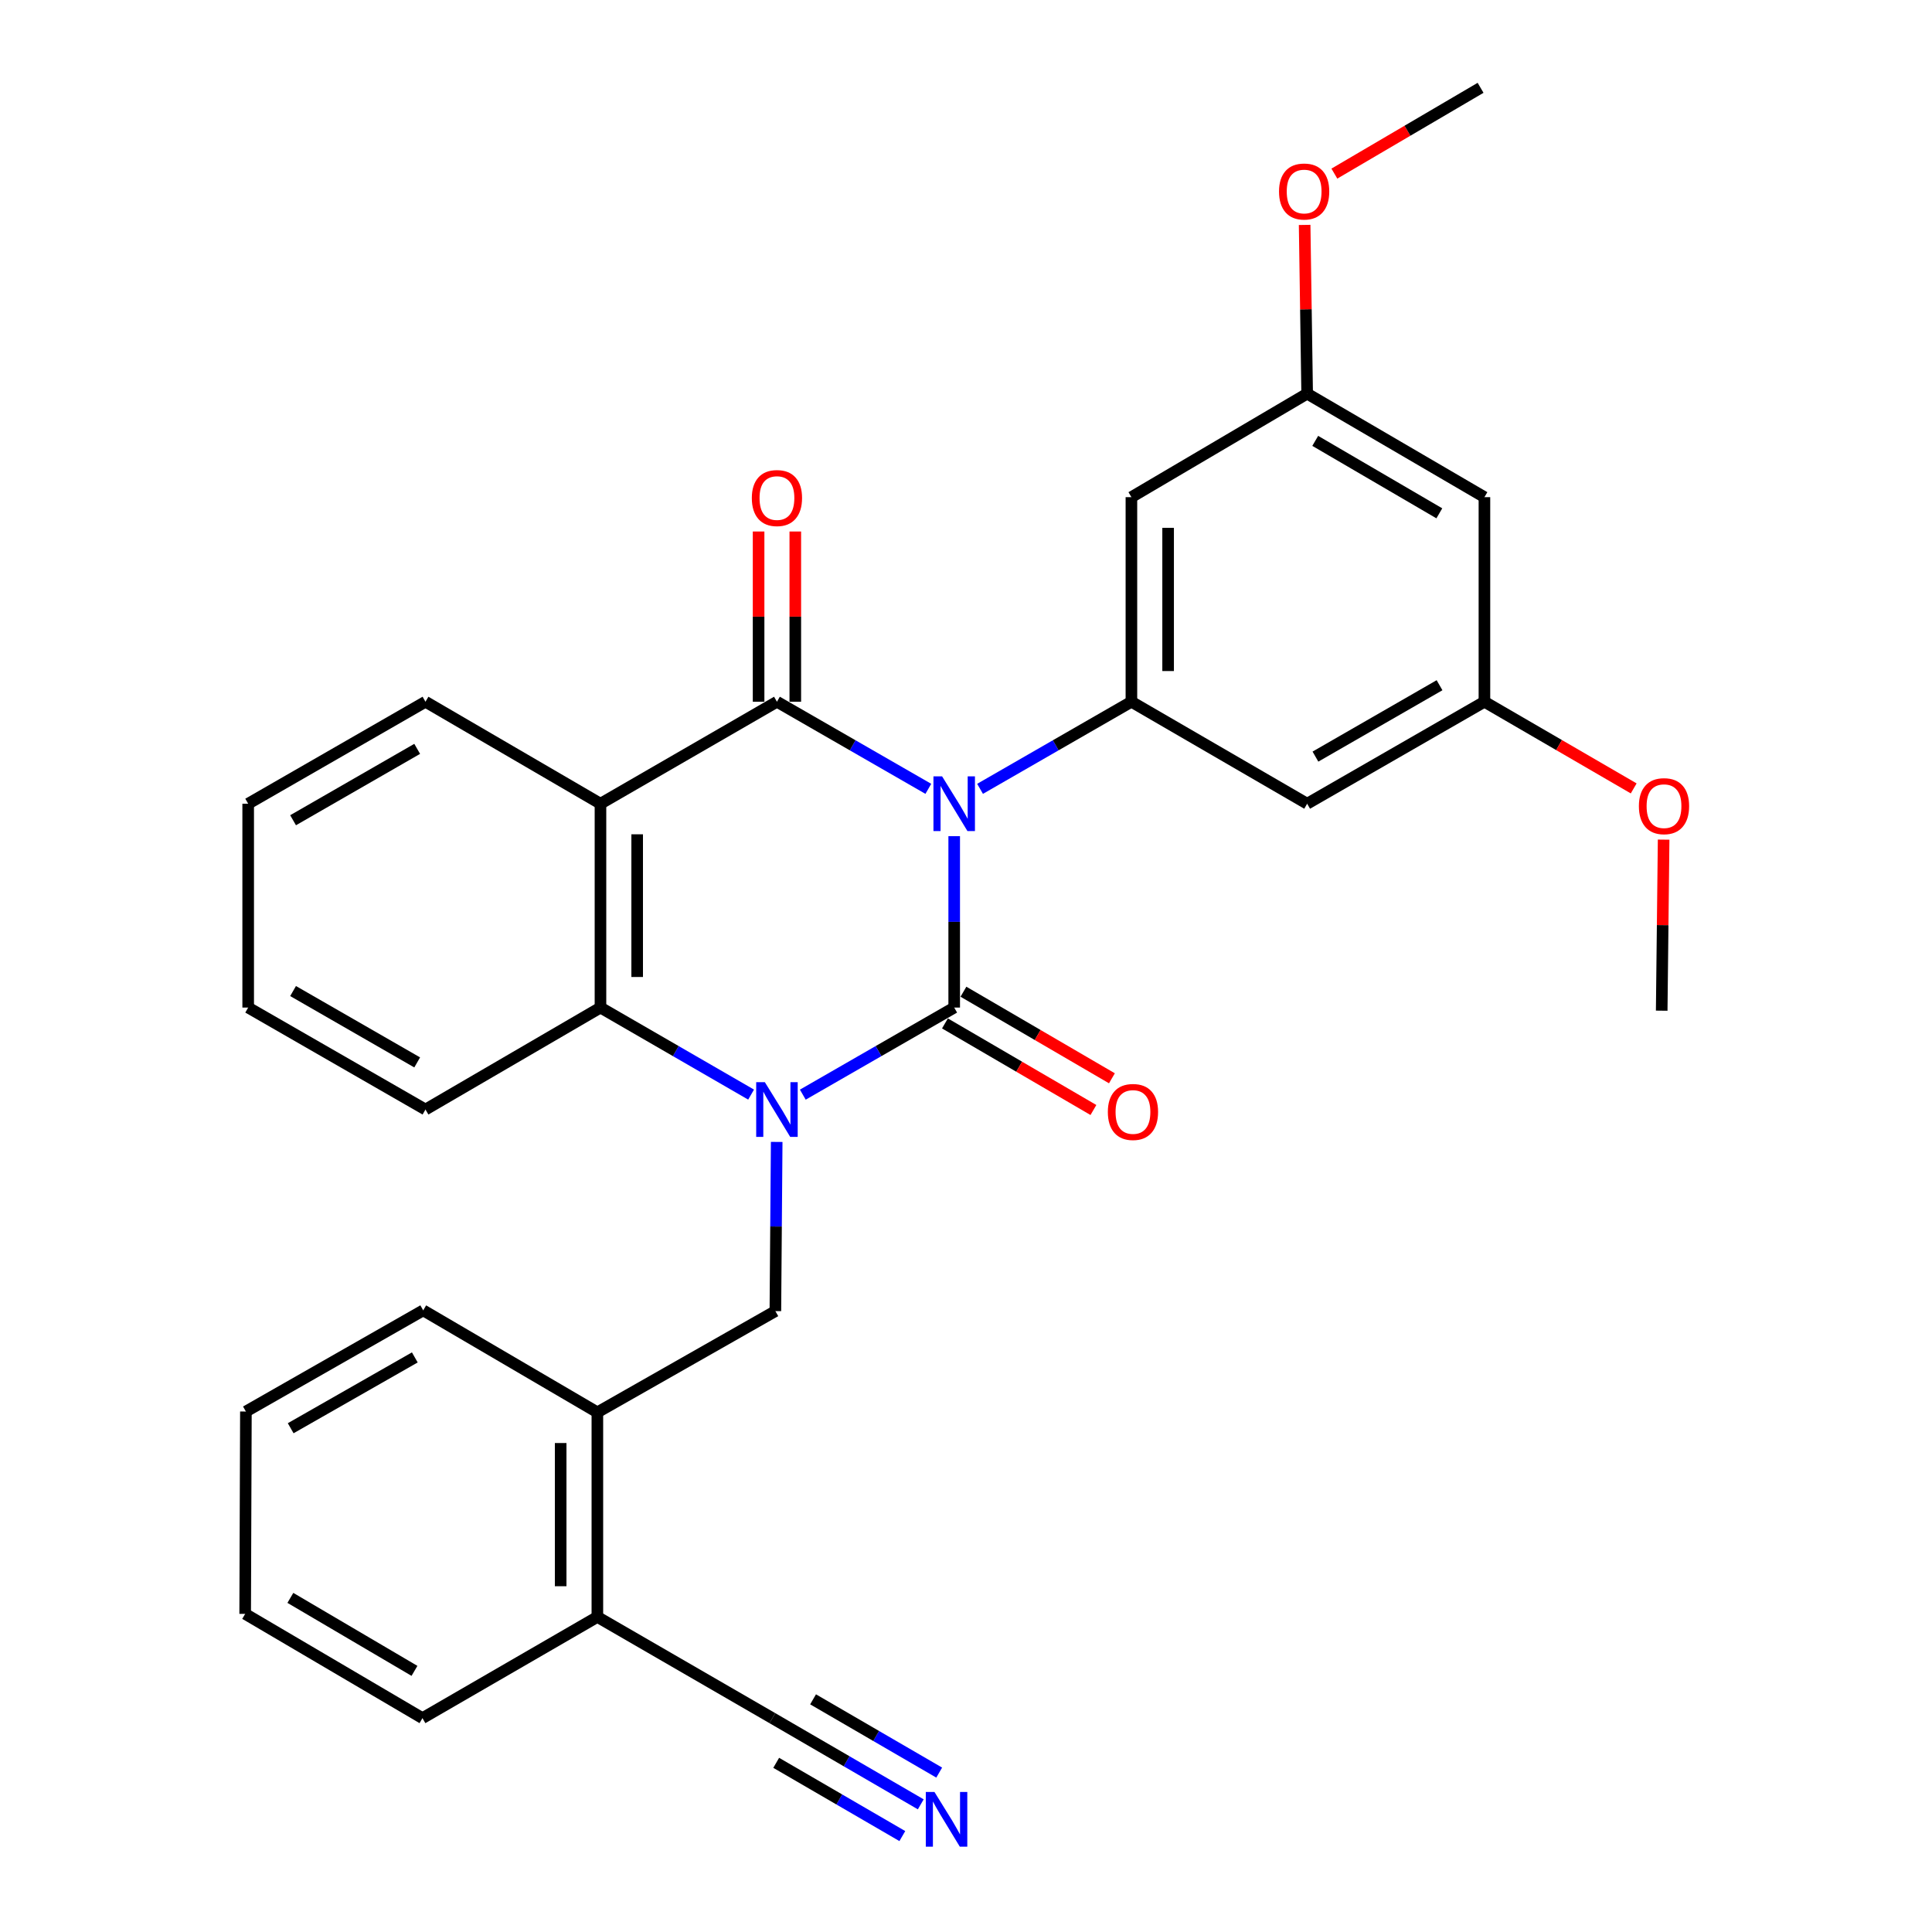 <?xml version='1.0' encoding='iso-8859-1'?>
<svg version='1.1' baseProfile='full'
              xmlns='http://www.w3.org/2000/svg'
                      xmlns:rdkit='http://www.rdkit.org/xml'
                      xmlns:xlink='http://www.w3.org/1999/xlink'
                  xml:space='preserve'
width='1000px' height='1000px' viewBox='0 0 1000 1000'>
<!-- END OF HEADER -->
<rect style='opacity:1.0;fill:#FFFFFF;stroke:none' width='1000' height='1000' x='0' y='0'> </rect>
<path class='bond-0' d='M 493.892,432.803 L 493.892,477.159' style='fill:none;fill-rule:evenodd;stroke:#0000FF;stroke-width:6px;stroke-linecap:butt;stroke-linejoin:miter;stroke-opacity:1' />
<path class='bond-0' d='M 493.892,477.159 L 493.892,521.515' style='fill:none;fill-rule:evenodd;stroke:#000000;stroke-width:6px;stroke-linecap:butt;stroke-linejoin:miter;stroke-opacity:1' />
<path class='bond-2' d='M 480.505,408.303 L 441.326,385.761' style='fill:none;fill-rule:evenodd;stroke:#0000FF;stroke-width:6px;stroke-linecap:butt;stroke-linejoin:miter;stroke-opacity:1' />
<path class='bond-2' d='M 441.326,385.761 L 402.146,363.219' style='fill:none;fill-rule:evenodd;stroke:#000000;stroke-width:6px;stroke-linecap:butt;stroke-linejoin:miter;stroke-opacity:1' />
<path class='bond-5' d='M 507.277,408.302 L 546.447,385.76' style='fill:none;fill-rule:evenodd;stroke:#0000FF;stroke-width:6px;stroke-linecap:butt;stroke-linejoin:miter;stroke-opacity:1' />
<path class='bond-5' d='M 546.447,385.76 L 585.616,363.219' style='fill:none;fill-rule:evenodd;stroke:#000000;stroke-width:6px;stroke-linecap:butt;stroke-linejoin:miter;stroke-opacity:1' />
<path class='bond-1' d='M 493.892,521.515 L 454.712,544.053' style='fill:none;fill-rule:evenodd;stroke:#000000;stroke-width:6px;stroke-linecap:butt;stroke-linejoin:miter;stroke-opacity:1' />
<path class='bond-1' d='M 454.712,544.053 L 415.532,566.591' style='fill:none;fill-rule:evenodd;stroke:#0000FF;stroke-width:6px;stroke-linecap:butt;stroke-linejoin:miter;stroke-opacity:1' />
<path class='bond-10' d='M 489.106,529.721 L 527.531,552.129' style='fill:none;fill-rule:evenodd;stroke:#000000;stroke-width:6px;stroke-linecap:butt;stroke-linejoin:miter;stroke-opacity:1' />
<path class='bond-10' d='M 527.531,552.129 L 565.955,574.537' style='fill:none;fill-rule:evenodd;stroke:#FF0000;stroke-width:6px;stroke-linecap:butt;stroke-linejoin:miter;stroke-opacity:1' />
<path class='bond-10' d='M 498.677,513.309 L 537.102,535.717' style='fill:none;fill-rule:evenodd;stroke:#000000;stroke-width:6px;stroke-linecap:butt;stroke-linejoin:miter;stroke-opacity:1' />
<path class='bond-10' d='M 537.102,535.717 L 575.526,558.124' style='fill:none;fill-rule:evenodd;stroke:#FF0000;stroke-width:6px;stroke-linecap:butt;stroke-linejoin:miter;stroke-opacity:1' />
<path class='bond-6' d='M 402.015,591.06 L 401.674,634.844' style='fill:none;fill-rule:evenodd;stroke:#0000FF;stroke-width:6px;stroke-linecap:butt;stroke-linejoin:miter;stroke-opacity:1' />
<path class='bond-6' d='M 401.674,634.844 L 401.333,678.629' style='fill:none;fill-rule:evenodd;stroke:#000000;stroke-width:6px;stroke-linecap:butt;stroke-linejoin:miter;stroke-opacity:1' />
<path class='bond-30' d='M 388.768,566.562 L 349.785,544.039' style='fill:none;fill-rule:evenodd;stroke:#0000FF;stroke-width:6px;stroke-linecap:butt;stroke-linejoin:miter;stroke-opacity:1' />
<path class='bond-30' d='M 349.785,544.039 L 310.801,521.515' style='fill:none;fill-rule:evenodd;stroke:#000000;stroke-width:6px;stroke-linecap:butt;stroke-linejoin:miter;stroke-opacity:1' />
<path class='bond-3' d='M 402.146,363.219 L 310.801,416.005' style='fill:none;fill-rule:evenodd;stroke:#000000;stroke-width:6px;stroke-linecap:butt;stroke-linejoin:miter;stroke-opacity:1' />
<path class='bond-13' d='M 411.645,363.219 L 411.645,319.163' style='fill:none;fill-rule:evenodd;stroke:#000000;stroke-width:6px;stroke-linecap:butt;stroke-linejoin:miter;stroke-opacity:1' />
<path class='bond-13' d='M 411.645,319.163 L 411.645,275.107' style='fill:none;fill-rule:evenodd;stroke:#FF0000;stroke-width:6px;stroke-linecap:butt;stroke-linejoin:miter;stroke-opacity:1' />
<path class='bond-13' d='M 392.646,363.219 L 392.646,319.163' style='fill:none;fill-rule:evenodd;stroke:#000000;stroke-width:6px;stroke-linecap:butt;stroke-linejoin:miter;stroke-opacity:1' />
<path class='bond-13' d='M 392.646,319.163 L 392.646,275.107' style='fill:none;fill-rule:evenodd;stroke:#FF0000;stroke-width:6px;stroke-linecap:butt;stroke-linejoin:miter;stroke-opacity:1' />
<path class='bond-4' d='M 310.801,416.005 L 310.801,521.515' style='fill:none;fill-rule:evenodd;stroke:#000000;stroke-width:6px;stroke-linecap:butt;stroke-linejoin:miter;stroke-opacity:1' />
<path class='bond-4' d='M 329.8,431.832 L 329.8,505.689' style='fill:none;fill-rule:evenodd;stroke:#000000;stroke-width:6px;stroke-linecap:butt;stroke-linejoin:miter;stroke-opacity:1' />
<path class='bond-18' d='M 310.801,416.005 L 220.227,363.219' style='fill:none;fill-rule:evenodd;stroke:#000000;stroke-width:6px;stroke-linecap:butt;stroke-linejoin:miter;stroke-opacity:1' />
<path class='bond-19' d='M 310.801,521.515 L 220.227,574.291' style='fill:none;fill-rule:evenodd;stroke:#000000;stroke-width:6px;stroke-linecap:butt;stroke-linejoin:miter;stroke-opacity:1' />
<path class='bond-8' d='M 585.616,363.219 L 585.616,257.329' style='fill:none;fill-rule:evenodd;stroke:#000000;stroke-width:6px;stroke-linecap:butt;stroke-linejoin:miter;stroke-opacity:1' />
<path class='bond-8' d='M 604.616,347.335 L 604.616,273.212' style='fill:none;fill-rule:evenodd;stroke:#000000;stroke-width:6px;stroke-linecap:butt;stroke-linejoin:miter;stroke-opacity:1' />
<path class='bond-9' d='M 585.616,363.219 L 676.581,416.005' style='fill:none;fill-rule:evenodd;stroke:#000000;stroke-width:6px;stroke-linecap:butt;stroke-linejoin:miter;stroke-opacity:1' />
<path class='bond-11' d='M 401.333,678.629 L 309.197,731.025' style='fill:none;fill-rule:evenodd;stroke:#000000;stroke-width:6px;stroke-linecap:butt;stroke-linejoin:miter;stroke-opacity:1' />
<path class='bond-7' d='M 476.587,933.923 L 438.184,911.617' style='fill:none;fill-rule:evenodd;stroke:#0000FF;stroke-width:6px;stroke-linecap:butt;stroke-linejoin:miter;stroke-opacity:1' />
<path class='bond-7' d='M 438.184,911.617 L 399.781,889.311' style='fill:none;fill-rule:evenodd;stroke:#000000;stroke-width:6px;stroke-linecap:butt;stroke-linejoin:miter;stroke-opacity:1' />
<path class='bond-7' d='M 486.13,917.494 L 453.487,898.534' style='fill:none;fill-rule:evenodd;stroke:#0000FF;stroke-width:6px;stroke-linecap:butt;stroke-linejoin:miter;stroke-opacity:1' />
<path class='bond-7' d='M 453.487,898.534 L 420.845,879.574' style='fill:none;fill-rule:evenodd;stroke:#000000;stroke-width:6px;stroke-linecap:butt;stroke-linejoin:miter;stroke-opacity:1' />
<path class='bond-7' d='M 467.044,950.352 L 434.402,931.392' style='fill:none;fill-rule:evenodd;stroke:#0000FF;stroke-width:6px;stroke-linecap:butt;stroke-linejoin:miter;stroke-opacity:1' />
<path class='bond-7' d='M 434.402,931.392 L 401.76,912.432' style='fill:none;fill-rule:evenodd;stroke:#000000;stroke-width:6px;stroke-linecap:butt;stroke-linejoin:miter;stroke-opacity:1' />
<path class='bond-16' d='M 585.616,257.329 L 676.581,203.751' style='fill:none;fill-rule:evenodd;stroke:#000000;stroke-width:6px;stroke-linecap:butt;stroke-linejoin:miter;stroke-opacity:1' />
<path class='bond-15' d='M 676.581,416.005 L 768.337,363.219' style='fill:none;fill-rule:evenodd;stroke:#000000;stroke-width:6px;stroke-linecap:butt;stroke-linejoin:miter;stroke-opacity:1' />
<path class='bond-15' d='M 680.87,391.619 L 745.1,354.668' style='fill:none;fill-rule:evenodd;stroke:#000000;stroke-width:6px;stroke-linecap:butt;stroke-linejoin:miter;stroke-opacity:1' />
<path class='bond-14' d='M 309.197,731.025 L 309.197,836.915' style='fill:none;fill-rule:evenodd;stroke:#000000;stroke-width:6px;stroke-linecap:butt;stroke-linejoin:miter;stroke-opacity:1' />
<path class='bond-14' d='M 290.197,746.909 L 290.197,821.031' style='fill:none;fill-rule:evenodd;stroke:#000000;stroke-width:6px;stroke-linecap:butt;stroke-linejoin:miter;stroke-opacity:1' />
<path class='bond-22' d='M 309.197,731.025 L 219.055,678.239' style='fill:none;fill-rule:evenodd;stroke:#000000;stroke-width:6px;stroke-linecap:butt;stroke-linejoin:miter;stroke-opacity:1' />
<path class='bond-12' d='M 399.781,889.311 L 309.197,836.915' style='fill:none;fill-rule:evenodd;stroke:#000000;stroke-width:6px;stroke-linecap:butt;stroke-linejoin:miter;stroke-opacity:1' />
<path class='bond-23' d='M 309.197,836.915 L 218.665,889.311' style='fill:none;fill-rule:evenodd;stroke:#000000;stroke-width:6px;stroke-linecap:butt;stroke-linejoin:miter;stroke-opacity:1' />
<path class='bond-17' d='M 768.337,363.219 L 768.337,257.329' style='fill:none;fill-rule:evenodd;stroke:#000000;stroke-width:6px;stroke-linecap:butt;stroke-linejoin:miter;stroke-opacity:1' />
<path class='bond-20' d='M 768.337,363.219 L 806.968,385.649' style='fill:none;fill-rule:evenodd;stroke:#000000;stroke-width:6px;stroke-linecap:butt;stroke-linejoin:miter;stroke-opacity:1' />
<path class='bond-20' d='M 806.968,385.649 L 845.599,408.079' style='fill:none;fill-rule:evenodd;stroke:#FF0000;stroke-width:6px;stroke-linecap:butt;stroke-linejoin:miter;stroke-opacity:1' />
<path class='bond-21' d='M 676.581,203.751 L 675.929,160.086' style='fill:none;fill-rule:evenodd;stroke:#000000;stroke-width:6px;stroke-linecap:butt;stroke-linejoin:miter;stroke-opacity:1' />
<path class='bond-21' d='M 675.929,160.086 L 675.278,116.421' style='fill:none;fill-rule:evenodd;stroke:#FF0000;stroke-width:6px;stroke-linecap:butt;stroke-linejoin:miter;stroke-opacity:1' />
<path class='bond-31' d='M 676.581,203.751 L 768.337,257.329' style='fill:none;fill-rule:evenodd;stroke:#000000;stroke-width:6px;stroke-linecap:butt;stroke-linejoin:miter;stroke-opacity:1' />
<path class='bond-31' d='M 680.764,228.195 L 744.993,265.699' style='fill:none;fill-rule:evenodd;stroke:#000000;stroke-width:6px;stroke-linecap:butt;stroke-linejoin:miter;stroke-opacity:1' />
<path class='bond-26' d='M 220.227,363.219 L 128.46,416.005' style='fill:none;fill-rule:evenodd;stroke:#000000;stroke-width:6px;stroke-linecap:butt;stroke-linejoin:miter;stroke-opacity:1' />
<path class='bond-26' d='M 215.935,387.606 L 151.698,424.556' style='fill:none;fill-rule:evenodd;stroke:#000000;stroke-width:6px;stroke-linecap:butt;stroke-linejoin:miter;stroke-opacity:1' />
<path class='bond-32' d='M 220.227,574.291 L 128.46,521.515' style='fill:none;fill-rule:evenodd;stroke:#000000;stroke-width:6px;stroke-linecap:butt;stroke-linejoin:miter;stroke-opacity:1' />
<path class='bond-32' d='M 215.934,549.905 L 151.697,512.962' style='fill:none;fill-rule:evenodd;stroke:#000000;stroke-width:6px;stroke-linecap:butt;stroke-linejoin:miter;stroke-opacity:1' />
<path class='bond-24' d='M 861.09,434.596 L 860.592,478.863' style='fill:none;fill-rule:evenodd;stroke:#FF0000;stroke-width:6px;stroke-linecap:butt;stroke-linejoin:miter;stroke-opacity:1' />
<path class='bond-24' d='M 860.592,478.863 L 860.094,523.13' style='fill:none;fill-rule:evenodd;stroke:#000000;stroke-width:6px;stroke-linecap:butt;stroke-linejoin:miter;stroke-opacity:1' />
<path class='bond-25' d='M 690.666,89.862 L 728.504,67.658' style='fill:none;fill-rule:evenodd;stroke:#FF0000;stroke-width:6px;stroke-linecap:butt;stroke-linejoin:miter;stroke-opacity:1' />
<path class='bond-25' d='M 728.504,67.658 L 766.342,45.455' style='fill:none;fill-rule:evenodd;stroke:#000000;stroke-width:6px;stroke-linecap:butt;stroke-linejoin:miter;stroke-opacity:1' />
<path class='bond-28' d='M 219.055,678.239 L 127.278,730.603' style='fill:none;fill-rule:evenodd;stroke:#000000;stroke-width:6px;stroke-linecap:butt;stroke-linejoin:miter;stroke-opacity:1' />
<path class='bond-28' d='M 214.704,702.596 L 150.46,739.251' style='fill:none;fill-rule:evenodd;stroke:#000000;stroke-width:6px;stroke-linecap:butt;stroke-linejoin:miter;stroke-opacity:1' />
<path class='bond-33' d='M 218.665,889.311 L 126.898,835.342' style='fill:none;fill-rule:evenodd;stroke:#000000;stroke-width:6px;stroke-linecap:butt;stroke-linejoin:miter;stroke-opacity:1' />
<path class='bond-33' d='M 214.531,864.839 L 150.294,827.06' style='fill:none;fill-rule:evenodd;stroke:#000000;stroke-width:6px;stroke-linecap:butt;stroke-linejoin:miter;stroke-opacity:1' />
<path class='bond-27' d='M 128.46,416.005 L 128.46,521.515' style='fill:none;fill-rule:evenodd;stroke:#000000;stroke-width:6px;stroke-linecap:butt;stroke-linejoin:miter;stroke-opacity:1' />
<path class='bond-29' d='M 127.278,730.603 L 126.898,835.342' style='fill:none;fill-rule:evenodd;stroke:#000000;stroke-width:6px;stroke-linecap:butt;stroke-linejoin:miter;stroke-opacity:1' />
<path  class='atom-0' d='M 487.632 401.845
L 496.912 416.845
Q 497.832 418.325, 499.312 421.005
Q 500.792 423.685, 500.872 423.845
L 500.872 401.845
L 504.632 401.845
L 504.632 430.165
L 500.752 430.165
L 490.792 413.765
Q 489.632 411.845, 488.392 409.645
Q 487.192 407.445, 486.832 406.765
L 486.832 430.165
L 483.152 430.165
L 483.152 401.845
L 487.632 401.845
' fill='#0000FF'/>
<path  class='atom-2' d='M 395.886 560.131
L 405.166 575.131
Q 406.086 576.611, 407.566 579.291
Q 409.046 581.971, 409.126 582.131
L 409.126 560.131
L 412.886 560.131
L 412.886 588.451
L 409.006 588.451
L 399.046 572.051
Q 397.886 570.131, 396.646 567.931
Q 395.446 565.731, 395.086 565.051
L 395.086 588.451
L 391.406 588.451
L 391.406 560.131
L 395.886 560.131
' fill='#0000FF'/>
<path  class='atom-8' d='M 483.673 927.515
L 492.953 942.515
Q 493.873 943.995, 495.353 946.675
Q 496.833 949.355, 496.913 949.515
L 496.913 927.515
L 500.673 927.515
L 500.673 955.835
L 496.793 955.835
L 486.833 939.435
Q 485.673 937.515, 484.433 935.315
Q 483.233 933.115, 482.873 932.435
L 482.873 955.835
L 479.193 955.835
L 479.193 927.515
L 483.673 927.515
' fill='#0000FF'/>
<path  class='atom-11' d='M 573.418 575.553
Q 573.418 568.753, 576.778 564.953
Q 580.138 561.153, 586.418 561.153
Q 592.698 561.153, 596.058 564.953
Q 599.418 568.753, 599.418 575.553
Q 599.418 582.433, 596.018 586.353
Q 592.618 590.233, 586.418 590.233
Q 580.178 590.233, 576.778 586.353
Q 573.418 582.473, 573.418 575.553
M 586.418 587.033
Q 590.738 587.033, 593.058 584.153
Q 595.418 581.233, 595.418 575.553
Q 595.418 569.993, 593.058 567.193
Q 590.738 564.353, 586.418 564.353
Q 582.098 564.353, 579.738 567.153
Q 577.418 569.953, 577.418 575.553
Q 577.418 581.273, 579.738 584.153
Q 582.098 587.033, 586.418 587.033
' fill='#FF0000'/>
<path  class='atom-14' d='M 389.146 257.789
Q 389.146 250.989, 392.506 247.189
Q 395.866 243.389, 402.146 243.389
Q 408.426 243.389, 411.786 247.189
Q 415.146 250.989, 415.146 257.789
Q 415.146 264.669, 411.746 268.589
Q 408.346 272.469, 402.146 272.469
Q 395.906 272.469, 392.506 268.589
Q 389.146 264.709, 389.146 257.789
M 402.146 269.269
Q 406.466 269.269, 408.786 266.389
Q 411.146 263.469, 411.146 257.789
Q 411.146 252.229, 408.786 249.429
Q 406.466 246.589, 402.146 246.589
Q 397.826 246.589, 395.466 249.389
Q 393.146 252.189, 393.146 257.789
Q 393.146 263.509, 395.466 266.389
Q 397.826 269.269, 402.146 269.269
' fill='#FF0000'/>
<path  class='atom-21' d='M 848.286 417.267
Q 848.286 410.467, 851.646 406.667
Q 855.006 402.867, 861.286 402.867
Q 867.566 402.867, 870.926 406.667
Q 874.286 410.467, 874.286 417.267
Q 874.286 424.147, 870.886 428.067
Q 867.486 431.947, 861.286 431.947
Q 855.046 431.947, 851.646 428.067
Q 848.286 424.187, 848.286 417.267
M 861.286 428.747
Q 865.606 428.747, 867.926 425.867
Q 870.286 422.947, 870.286 417.267
Q 870.286 411.707, 867.926 408.907
Q 865.606 406.067, 861.286 406.067
Q 856.966 406.067, 854.606 408.867
Q 852.286 411.667, 852.286 417.267
Q 852.286 422.987, 854.606 425.867
Q 856.966 428.747, 861.286 428.747
' fill='#FF0000'/>
<path  class='atom-22' d='M 662.019 99.123
Q 662.019 92.323, 665.379 88.523
Q 668.739 84.723, 675.019 84.723
Q 681.299 84.723, 684.659 88.523
Q 688.019 92.323, 688.019 99.123
Q 688.019 106.003, 684.619 109.923
Q 681.219 113.803, 675.019 113.803
Q 668.779 113.803, 665.379 109.923
Q 662.019 106.043, 662.019 99.123
M 675.019 110.603
Q 679.339 110.603, 681.659 107.723
Q 684.019 104.803, 684.019 99.123
Q 684.019 93.563, 681.659 90.763
Q 679.339 87.923, 675.019 87.923
Q 670.699 87.923, 668.339 90.723
Q 666.019 93.523, 666.019 99.123
Q 666.019 104.843, 668.339 107.723
Q 670.699 110.603, 675.019 110.603
' fill='#FF0000'/>
</svg>

